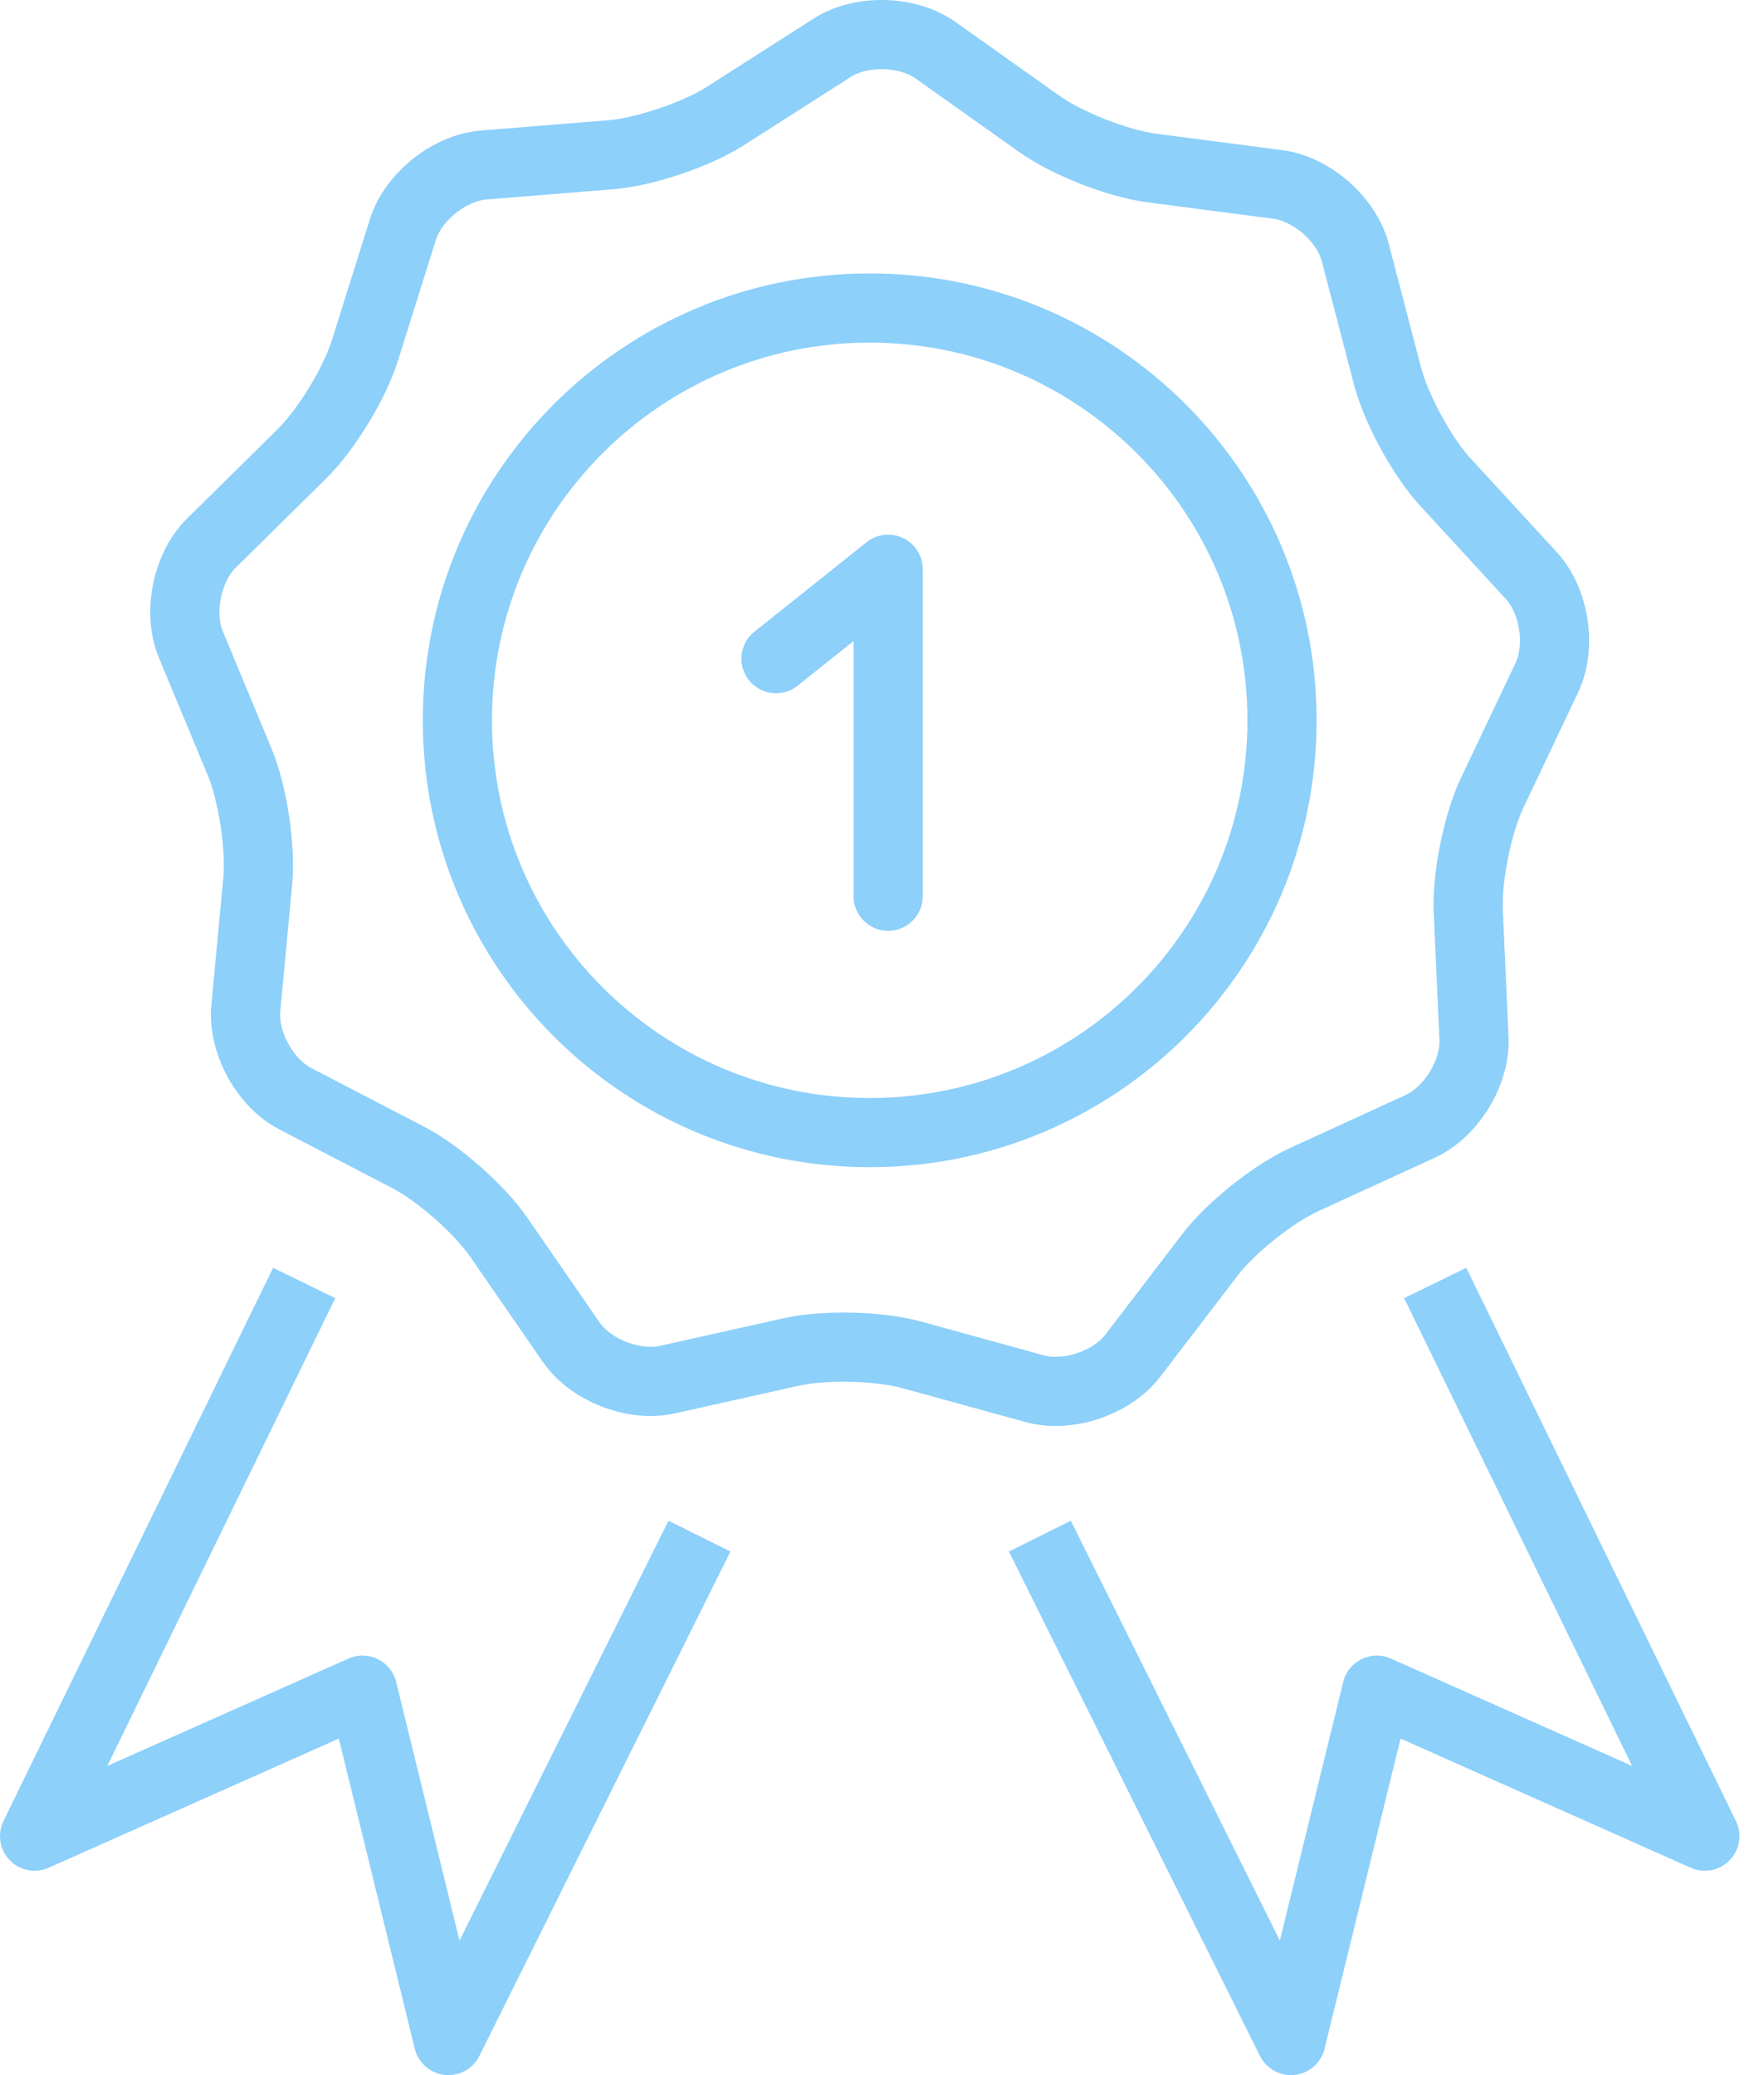 <svg width="51" height="60" viewBox="0 0 51 60" fill="none" xmlns="http://www.w3.org/2000/svg">
<path d="M25.678 25.914V16.459L22.436 19.045" stroke="#8DD0FA" stroke-width="2" stroke-miterlimit="10" stroke-linecap="round" stroke-linejoin="round"/>
<path d="M24.064 1.379C24.898 0.846 26.24 0.879 27.047 1.452L30.049 3.583C30.855 4.156 32.319 4.729 33.3 4.858L36.947 5.334C37.928 5.462 38.937 6.35 39.185 7.308L40.114 10.868C40.363 11.826 41.115 13.206 41.784 13.935L44.275 16.646C44.945 17.375 45.145 18.703 44.721 19.597L43.143 22.921C42.717 23.815 42.408 25.355 42.45 26.344L42.615 30.021C42.66 31.01 41.96 32.157 41.06 32.568L37.714 34.102C36.814 34.513 35.586 35.493 34.984 36.279L32.749 39.201C32.146 39.986 30.874 40.416 29.918 40.154L26.37 39.177C25.415 38.913 23.844 38.876 22.877 39.09L19.29 39.892C18.323 40.106 17.074 39.618 16.511 38.803L14.42 35.773C13.857 34.959 12.678 33.919 11.801 33.465L8.536 31.768C7.657 31.312 7.014 30.132 7.107 29.147L7.451 25.485C7.543 24.5 7.309 22.946 6.929 22.032L5.517 18.634C5.138 17.72 5.404 16.403 6.108 15.708L8.729 13.122C9.434 12.428 10.252 11.085 10.547 10.142L11.65 6.633C11.946 5.689 12.996 4.851 13.982 4.771L17.65 4.475C18.637 4.395 20.126 3.893 20.96 3.362L24.064 1.379Z" stroke="#8DD0FA" stroke-width="2" stroke-miterlimit="10" stroke-linejoin="round"/>
<path d="M20.223 44.416L12.964 59L10.482 48.869L1 53.091L8.794 37.096" stroke="#8DD0FA" stroke-width="2" stroke-miterlimit="10" stroke-linejoin="round"/>
<path d="M30.064 44.416L37.324 59L39.806 48.869L49.289 53.091L41.494 37.096" stroke="#8DD0FA" stroke-width="2" stroke-miterlimit="10" stroke-linejoin="round"/>
<path d="M25.145 32.748C31.728 32.748 37.065 27.411 37.065 20.827C37.065 14.243 31.728 8.906 25.145 8.906C18.561 8.906 13.224 14.243 13.224 20.827C13.224 27.411 18.561 32.748 25.145 32.748Z" stroke="#8DD0FA" stroke-width="2" stroke-miterlimit="10" stroke-linejoin="round"/>
</svg>